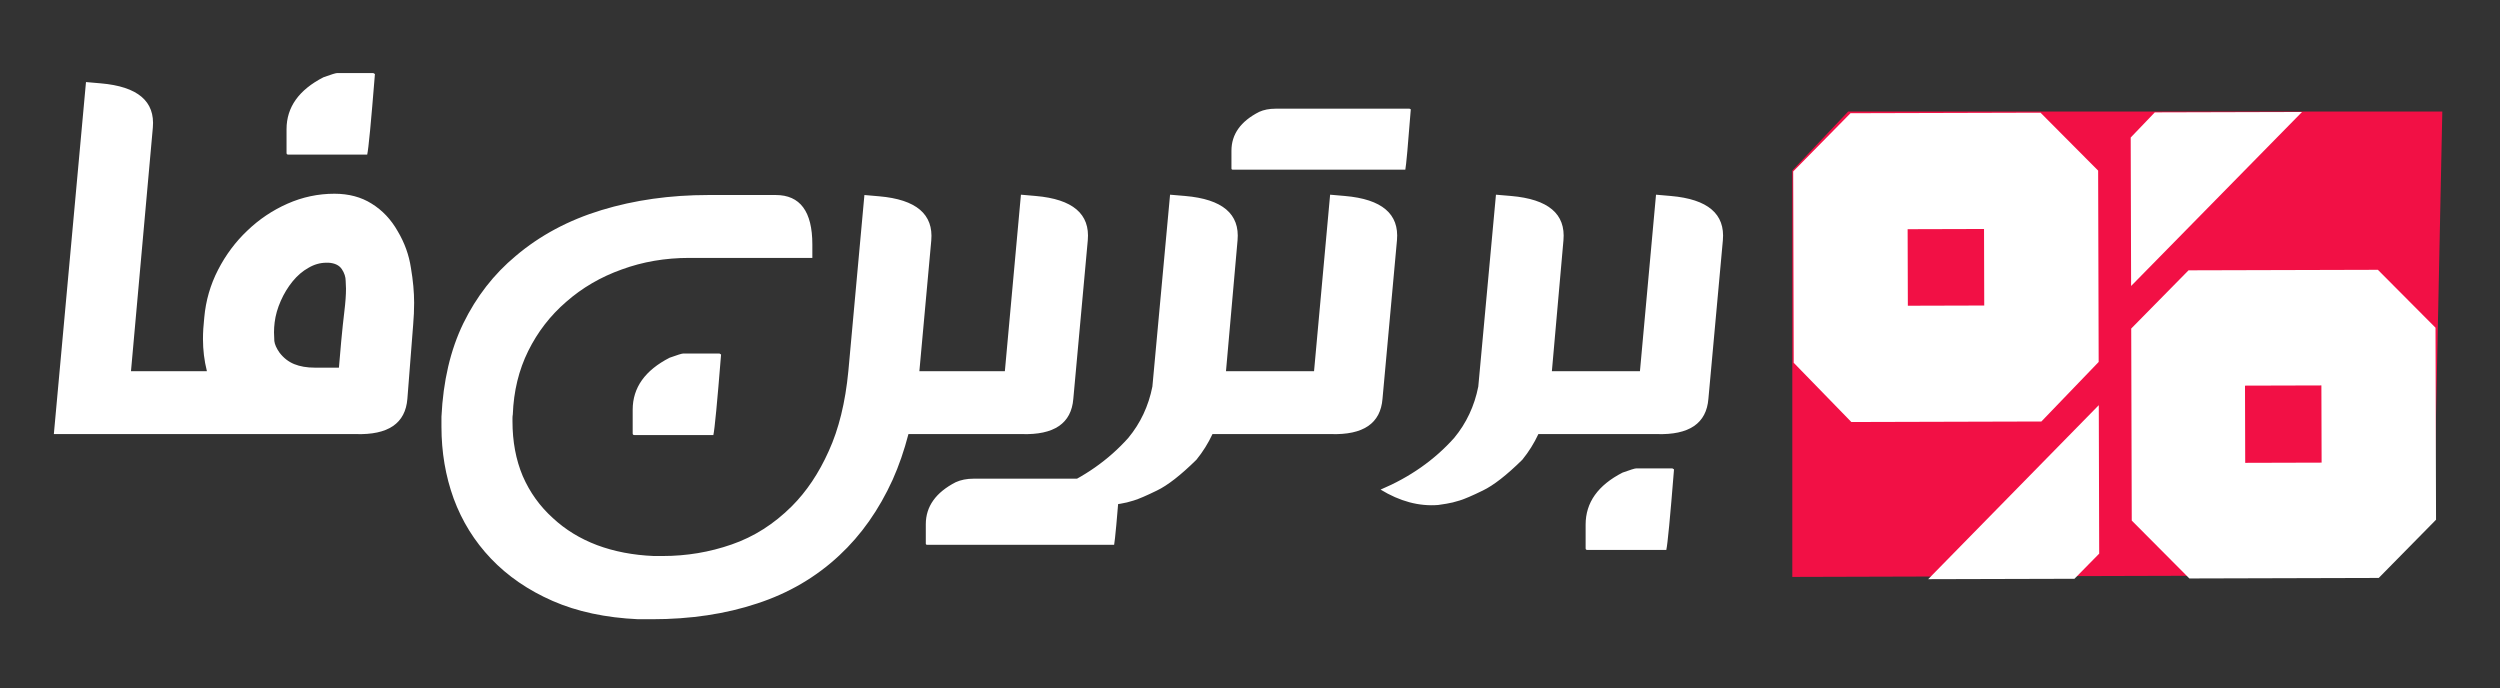 <svg xmlns="http://www.w3.org/2000/svg" width="650" height="179" viewBox="0 0 650 179" fill="none"><rect x="0" y="0" width="650" height="179" fill="#333333" stroke="none"/><path d="M466 150V44.344L480.523 29H635L632.799 135.094L618.276 149.562L466 150Z" fill="#F21045"></path><path d="M411.344 112.86L412.681 96.508H426.386L430.564 50.62L434.408 50.954C444.045 51.788 448.558 55.626 447.945 62.468L444.185 103.683C443.683 110.079 439.199 113.138 430.731 112.86H411.344ZM425.383 121.787H434.826L435.243 122.038C434.241 134.552 433.572 141.533 433.238 142.979H412.681C412.403 142.979 412.263 142.84 412.263 142.562V136.388C412.263 130.659 415.467 126.154 421.873 122.872C423.879 122.149 425.049 121.787 425.383 121.787ZM403.489 96.508H417.277L415.606 112.86H399.98C398.865 115.252 397.473 117.477 395.801 119.535C391.735 123.539 388.309 126.209 385.523 127.544C382.793 128.879 380.788 129.741 379.507 130.13C378.281 130.52 377.139 130.798 376.08 130.965C375.022 131.132 374.298 131.243 373.908 131.298C368.95 131.688 363.964 130.353 358.95 127.294C366.582 124.068 372.961 119.59 378.086 113.861C381.261 110.023 383.35 105.574 384.353 100.512L388.949 50.62L392.877 50.954C402.57 51.788 407.11 55.626 406.498 62.468L403.489 96.508ZM326.611 112.86L327.948 96.508H341.652L345.83 50.62L349.674 50.954C359.312 51.788 363.824 55.626 363.212 62.468L359.451 103.683C358.95 110.079 354.465 113.138 345.998 112.86H326.611ZM331.625 28.261H366.471L366.805 28.428C366.081 37.772 365.607 43 365.384 44.113H320.511C320.288 44.113 320.177 44.002 320.177 43.779V39.19C320.177 34.908 322.572 31.543 327.363 29.095C328.589 28.539 330.009 28.261 331.625 28.261ZM318.756 96.508H332.544L330.873 112.86H315.246C314.132 115.252 312.739 117.477 311.068 119.535C307.001 123.539 303.575 126.209 300.79 127.544C298.06 128.879 296.055 129.741 294.773 130.13C293.548 130.52 292.406 130.798 291.347 130.965C290.289 131.132 289.564 131.243 289.174 131.298C284.216 131.688 279.23 130.353 274.217 127.294C281.849 124.068 288.227 119.59 293.353 113.861C296.528 110.023 298.617 105.574 299.62 100.512L304.216 50.62L308.143 50.954C317.837 51.788 322.377 55.626 321.764 62.468L318.756 96.508ZM246.223 112.86L247.56 96.508H261.264L265.442 50.62L269.286 50.954C278.924 51.788 283.436 55.626 282.824 62.468L279.063 103.683C278.562 110.079 274.077 113.138 265.61 112.86H246.223ZM253.159 124.457H290.929L291.264 124.624C290.428 134.803 289.899 140.476 289.676 141.644H241.042C240.819 141.644 240.708 141.533 240.708 141.31V136.304C240.708 131.688 243.298 128.045 248.479 125.375C249.816 124.763 251.376 124.457 253.159 124.457ZM239.036 96.508H252.824L251.32 112.86H236.195C235.081 117.143 233.716 121.092 232.101 124.707C228.535 132.55 223.911 139.113 218.229 144.397C212.157 150.071 205.026 154.242 196.837 156.912C188.648 159.637 179.539 161 169.512 161H165.918C157.451 160.611 150.041 159.025 143.69 156.244C137.34 153.463 131.992 149.792 127.646 145.231C123.357 140.726 120.126 135.526 117.953 129.63C115.836 123.79 114.778 117.56 114.778 110.941V108.355C115.223 99.066 117.117 90.973 120.46 84.076C123.858 77.124 128.398 71.284 134.081 66.556C140.376 61.216 147.813 57.239 156.392 54.625C164.971 52.011 174.247 50.704 184.219 50.704H201.684C208.034 50.704 211.21 54.987 211.21 63.552V67.056H179.205C172.966 67.056 167.116 68.058 161.657 70.06C156.197 72.007 151.378 74.816 147.2 78.487C143.078 82.046 139.791 86.301 137.34 91.251C134.888 96.202 133.551 101.708 133.329 107.771C133.273 108.049 133.245 108.355 133.245 108.689C133.245 108.967 133.245 109.245 133.245 109.523C133.245 114.807 134.136 119.562 135.919 123.79C137.757 128.017 140.376 131.66 143.774 134.719C147.005 137.723 150.821 140.059 155.222 141.727C159.679 143.396 164.609 144.342 170.013 144.564H172.269C178.509 144.564 184.497 143.563 190.235 141.561C196.029 139.558 201.238 136.249 205.862 131.632C209.706 127.794 212.909 123.011 215.472 117.282C218.09 111.553 219.789 104.628 220.569 96.508L224.747 50.704L228.591 51.038C238.229 51.872 242.741 55.71 242.128 62.551L239.036 96.508ZM177.617 91.919H187.06L187.478 92.169C186.475 104.684 185.806 111.664 185.472 113.11H164.916C164.637 113.11 164.498 112.971 164.498 112.693V106.519C164.498 100.79 167.701 96.285 174.108 93.004C176.113 92.281 177.283 91.919 177.617 91.919ZM88.121 95.59L88.706 88.832C88.984 85.828 89.263 83.186 89.541 80.906C89.82 78.626 89.959 76.679 89.959 75.066C89.959 74.732 89.931 74.065 89.876 73.064C89.876 72.007 89.541 70.978 88.873 69.977C88.204 68.975 87.062 68.419 85.447 68.308H84.862C83.246 68.308 81.686 68.753 80.182 69.643C78.678 70.477 77.313 71.645 76.088 73.147C74.862 74.649 73.831 76.345 72.996 78.236C72.16 80.127 71.631 81.991 71.408 83.826C71.297 84.716 71.241 85.578 71.241 86.412C71.241 86.969 71.269 87.719 71.325 88.665C71.436 89.555 71.882 90.556 72.662 91.669C73.72 93.059 75.001 94.06 76.505 94.672C78.01 95.284 79.792 95.59 81.853 95.59H88.121ZM53.776 96.508V96.424C53.108 93.754 52.773 91.001 52.773 88.165C52.773 86.44 52.885 84.577 53.108 82.575C53.498 78.181 54.695 74.037 56.701 70.143C58.706 66.25 61.241 62.857 64.305 59.965C67.369 57.017 70.851 54.681 74.751 52.956C78.65 51.232 82.717 50.37 86.951 50.37C90.683 50.37 93.915 51.232 96.644 52.956C99.43 54.681 101.686 57.072 103.413 60.132C105.196 63.135 106.338 66.305 106.839 69.643C107.396 72.924 107.675 75.956 107.675 78.737C107.675 80.572 107.591 82.463 107.424 84.41L105.92 103.683C105.418 110.079 100.934 113.138 92.466 112.86H41.075L42.579 96.508L53.776 96.508ZM87.619 19H97.062L97.48 19.25C96.477 31.765 95.809 38.745 95.474 40.191H74.918C74.639 40.191 74.5 40.053 74.5 39.774V33.6C74.5 27.872 77.703 23.366 84.11 20.085C86.115 19.361 87.285 19 87.619 19ZM34.055 96.508H47.927L46.423 112.86H14L22.356 21.336L26.2 21.67C35.838 22.504 40.35 26.342 39.737 33.183L34.055 96.508Z" fill="white"></path><path d="M481.131 29.438L530.536 29.302L545.517 44.358L545.653 94.109L530.756 109.59L481.351 109.725L466.369 94.326L466.233 44.575L481.131 29.438ZM569.017 70.284L618.251 70.15L633.233 85.206L633.37 135.128L618.471 150.265L569.236 150.4L554.255 135.344L554.118 85.422L569.017 70.284ZM553.982 35.757L560.246 29.221L598.53 29.116L554.088 74.357L553.982 35.757ZM501.327 150.586L545.684 105.346L545.79 143.945L539.356 150.482L501.327 150.586ZM583.755 120.338L603.618 120.284L603.563 100.212L583.7 100.266L583.755 120.338ZM495.984 59.591L496.039 79.491L515.903 79.436L515.848 59.536L495.984 59.591Z" fill="white"></path></svg>